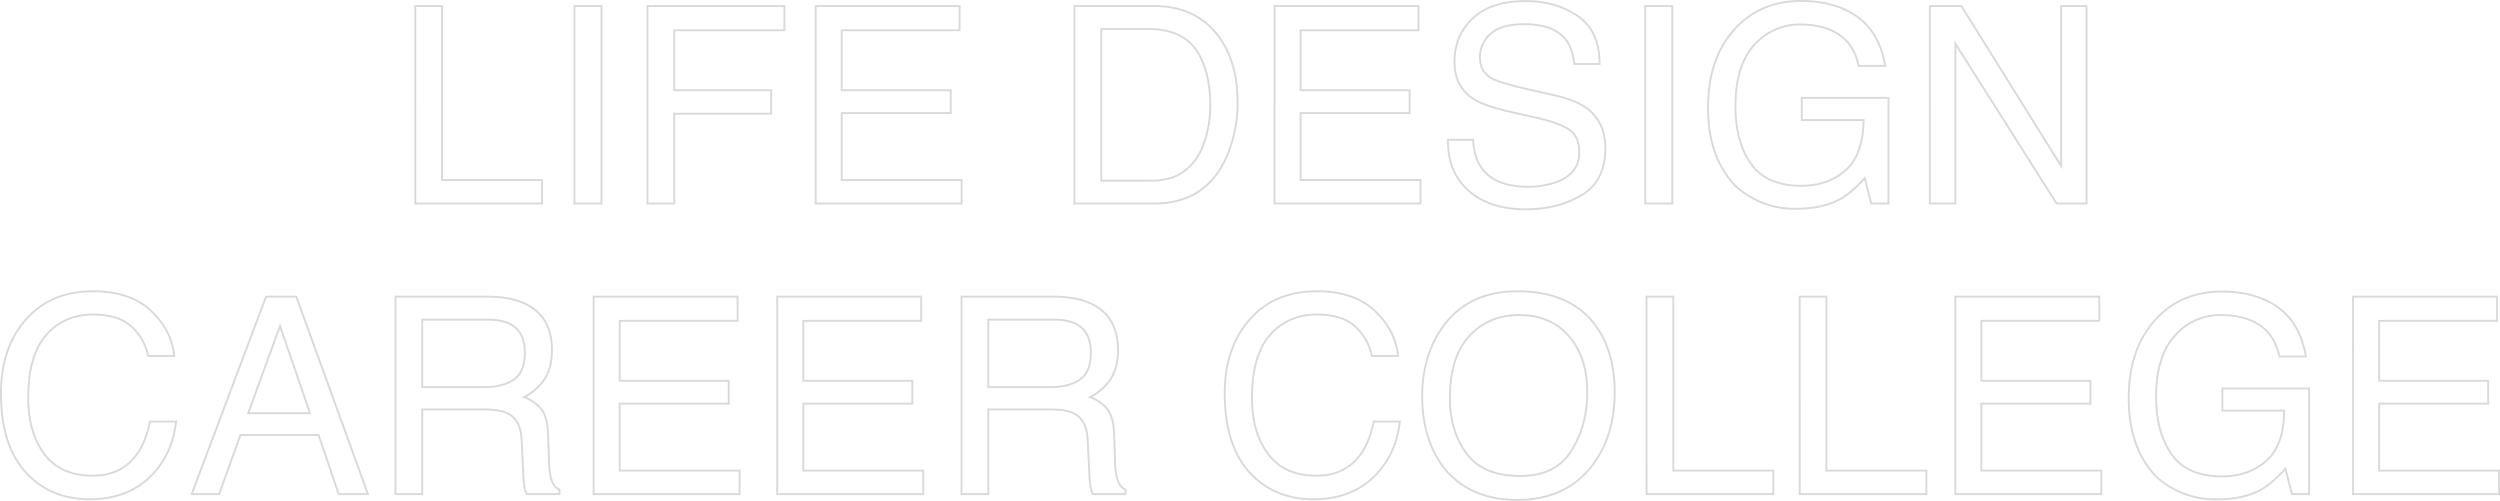 <svg xmlns="http://www.w3.org/2000/svg" width="1307.688" height="261.984"><path data-name="パス 36189" d="M217.238 3.172h13.992v90.989h52.313v12.3h-66.3zm83.25 0h14.133v103.289h-14.133zm38.18 0h71.648v12.656H352.66v31.359h50.7v12.3h-50.7v46.974h-13.989zm87.961 0h75.3v12.656h-61.658v31.359h57.023v11.954h-57.023v35.02h62.719v12.3h-76.359zm174.375 91.336a38.672 38.672 0 0011.667-1.477 25.672 25.672 0 0013.364-10.547q4.148-6.258 5.977-16.031a61.148 61.148 0 001.059-10.828q0-19.2-7.629-29.812t-24.579-10.618h-24.82v79.313zM561.981 3.172h41.836q21.3 0 33.047 15.117Q647.34 31.93 647.34 53.234a69.625 69.625 0 01-6.187 29.742q-10.899 23.485-37.482 23.485h-41.7zm104.7 0h75.3v12.656h-61.665v31.359h57.024v11.954h-57.024v35.02h62.719v12.3h-76.364zm103.846 69.961q.492 8.789 4.148 14.273 6.961 10.266 24.539 10.266a43.435 43.435 0 0014.344-2.25q12.513-4.361 12.513-15.609 0-8.437-5.273-12.023-5.344-3.516-16.734-6.117l-13.993-3.165q-13.711-3.094-19.406-6.82-9.844-6.469-9.844-19.336 0-13.922 9.633-22.852T797.735.57q16.242 0 27.6 7.84t11.356 25.067h-13.148q-1.055-8.3-4.5-12.727-6.4-8.086-21.727-8.086-12.375 0-17.789 5.2a16.284 16.284 0 00-5.414 12.097q0 7.594 6.328 11.109 4.148 2.25 18.773 5.625l14.484 3.3q10.473 2.396 16.173 6.544 9.844 7.242 9.844 21.023 0 17.156-12.48 24.539t-29 7.383q-19.266 0-30.164-9.844-10.9-9.773-10.687-26.508zm90.07-69.961h14.133v103.289h-14.132zM942.089.5q14.555 0 25.172 5.625 15.399 8.086 18.844 28.336h-13.851q-2.531-11.32-10.477-16.488t-20.039-5.168a31.4 31.4 0 00-24.152 10.756q-9.809 10.758-9.809 32.063 0 18.422 8.086 29.988T942.23 97.18q13.992 0 23.168-8.121t9.387-26.262h-32.344v-11.6h45.352v55.264h-9l-3.375-13.289q-7.1 7.8-12.586 10.828-9.211 5.2-23.414 5.2a45.617 45.617 0 01-31.57-11.883q-14.414-14.906-14.414-40.922 0-25.945 14.063-41.273Q920.855.5 942.09.5zm67.359 2.672h16.523l52.172 83.672V3.172h13.289v103.289h-15.68l-52.943-83.6v83.6h-13.36zM48.664 152.361q19.617 0 30.445 10.336t12.023 23.484H77.491a28.389 28.389 0 00-9.246-15.82q-6.926-5.836-19.441-5.836-15.258 0-24.645 10.723t-9.387 32.871q0 18.141 8.473 29.426t25.277 11.285q15.469 0 23.555-11.883 4.289-6.258 6.4-16.453h13.641q-1.828 16.313-12.094 27.352-12.3 13.289-33.187 13.289-18 0-30.234-10.9-16.1-14.414-16.1-44.508 0-22.852 12.094-37.477 13.074-15.889 36.067-15.889zm113.484 63.773L146.471 170.5l-16.664 45.633zm-22.992-60.961h15.82l37.477 103.288h-15.328l-10.477-30.937h-40.852l-11.179 30.937h-14.346zm114.047 47.32q9.844 0 15.574-3.937t5.73-14.2q0-11.039-8.016-15.047-4.289-2.109-11.461-2.109h-34.172v35.3zm-46.332-47.321h47.813q11.813 0 19.477 3.445 14.555 6.609 14.555 24.4 0 9.281-3.832 15.188a27.689 27.689 0 01-10.723 9.492 21.128 21.128 0 019.105 6.469q3.059 4.008 3.41 13.008l.492 13.852a42.581 42.581 0 00.984 8.789q1.266 4.922 4.5 6.328v2.318h-17.156a12.9 12.9 0 01-1.125-3.445 66.13 66.13 0 01-.7-8.156l-.844-17.227q-.492-10.125-7.523-13.57-4.008-1.9-12.586-1.9h-31.852v44.298h-13.995zm103.641 0h75.3v12.656h-61.664v31.36h57.023v11.953h-57.023v35.02h62.723v12.3h-76.359zm96.047 0h75.3v12.656h-61.664v31.36h57.023v11.953h-57.023v35.02h62.719v12.3h-76.359zm142.734 47.32q9.844 0 15.574-3.937t5.73-14.2q0-11.039-8.016-15.047-4.289-2.109-11.461-2.109h-34.172v35.3zm-46.336-47.32h47.813q11.813 0 19.477 3.445 14.555 6.609 14.555 24.4 0 9.281-3.832 15.188a27.689 27.689 0 01-10.723 9.492 21.128 21.128 0 019.105 6.469q3.059 4.008 3.41 13.008l.492 13.852a42.581 42.581 0 00.984 8.789q1.266 4.922 4.5 6.328v2.318h-17.16a12.9 12.9 0 01-1.125-3.445 66.13 66.13 0 01-.7-8.156l-.844-17.227q-.492-10.125-7.523-13.57-4.008-1.9-12.586-1.9h-31.852v44.298h-13.992zm185.832-2.811q19.617 0 30.445 10.336t12.024 23.483h-13.641a28.389 28.389 0 00-9.246-15.819q-6.926-5.836-19.441-5.836-15.258 0-24.645 10.723t-9.387 32.869q0 18.144 8.473 29.426t25.277 11.285q15.469 0 23.555-11.883 4.289-6.258 6.4-16.453h13.639q-1.828 16.313-12.094 27.352-12.3 13.289-33.187 13.289-18 0-30.234-10.9-16.1-14.414-16.1-44.508 0-22.852 12.094-37.477 13.076-15.887 36.068-15.887zm105.047 0q27.352 0 40.5 17.578 10.265 13.71 10.265 35.085 0 23.133-11.742 38.461-13.781 18-39.3 18-23.836 0-37.477-15.75-12.164-15.187-12.164-38.391 0-20.953 10.406-35.859 13.356-19.124 39.512-19.124zm1.406 96.609q18.492 0 26.754-13.254t8.262-30.48q0-18.211-9.527-29.32t-26.051-11.111q-16.031 0-26.156 11t-10.126 32.456q0 17.156 8.684 28.934t28.16 11.774zm66.023-93.8h13.992v90.991h52.314v12.3h-66.3zm80.086 0h13.992v90.991h52.313v12.3h-66.3zm81.422 0h75.3v12.658h-61.659v31.36h57.023v11.953h-57.023v35.02h62.719v12.3h-76.362zm139.359-2.672q14.555 0 25.172 5.625 15.399 8.088 18.844 28.338h-13.851q-2.531-11.32-10.477-16.488t-20.039-5.168a31.4 31.4 0 00-24.152 10.756q-9.809 10.758-9.809 32.063 0 18.422 8.086 29.988t26.365 11.568q13.992 0 23.168-8.121t9.387-26.262h-32.342v-11.6h45.352v55.264h-9l-3.375-13.289q-7.1 7.8-12.586 10.828-9.211 5.2-23.414 5.2a45.617 45.617 0 01-31.57-11.883q-14.414-14.906-14.414-40.922 0-25.945 14.063-41.273 13.358-14.622 34.593-14.622zm68.7 2.672h75.3v12.658h-61.661v31.36h57.023v11.953h-57.023v35.02h62.719v12.3h-76.362z" fill="none" stroke="#707070" opacity=".267"/></svg>
